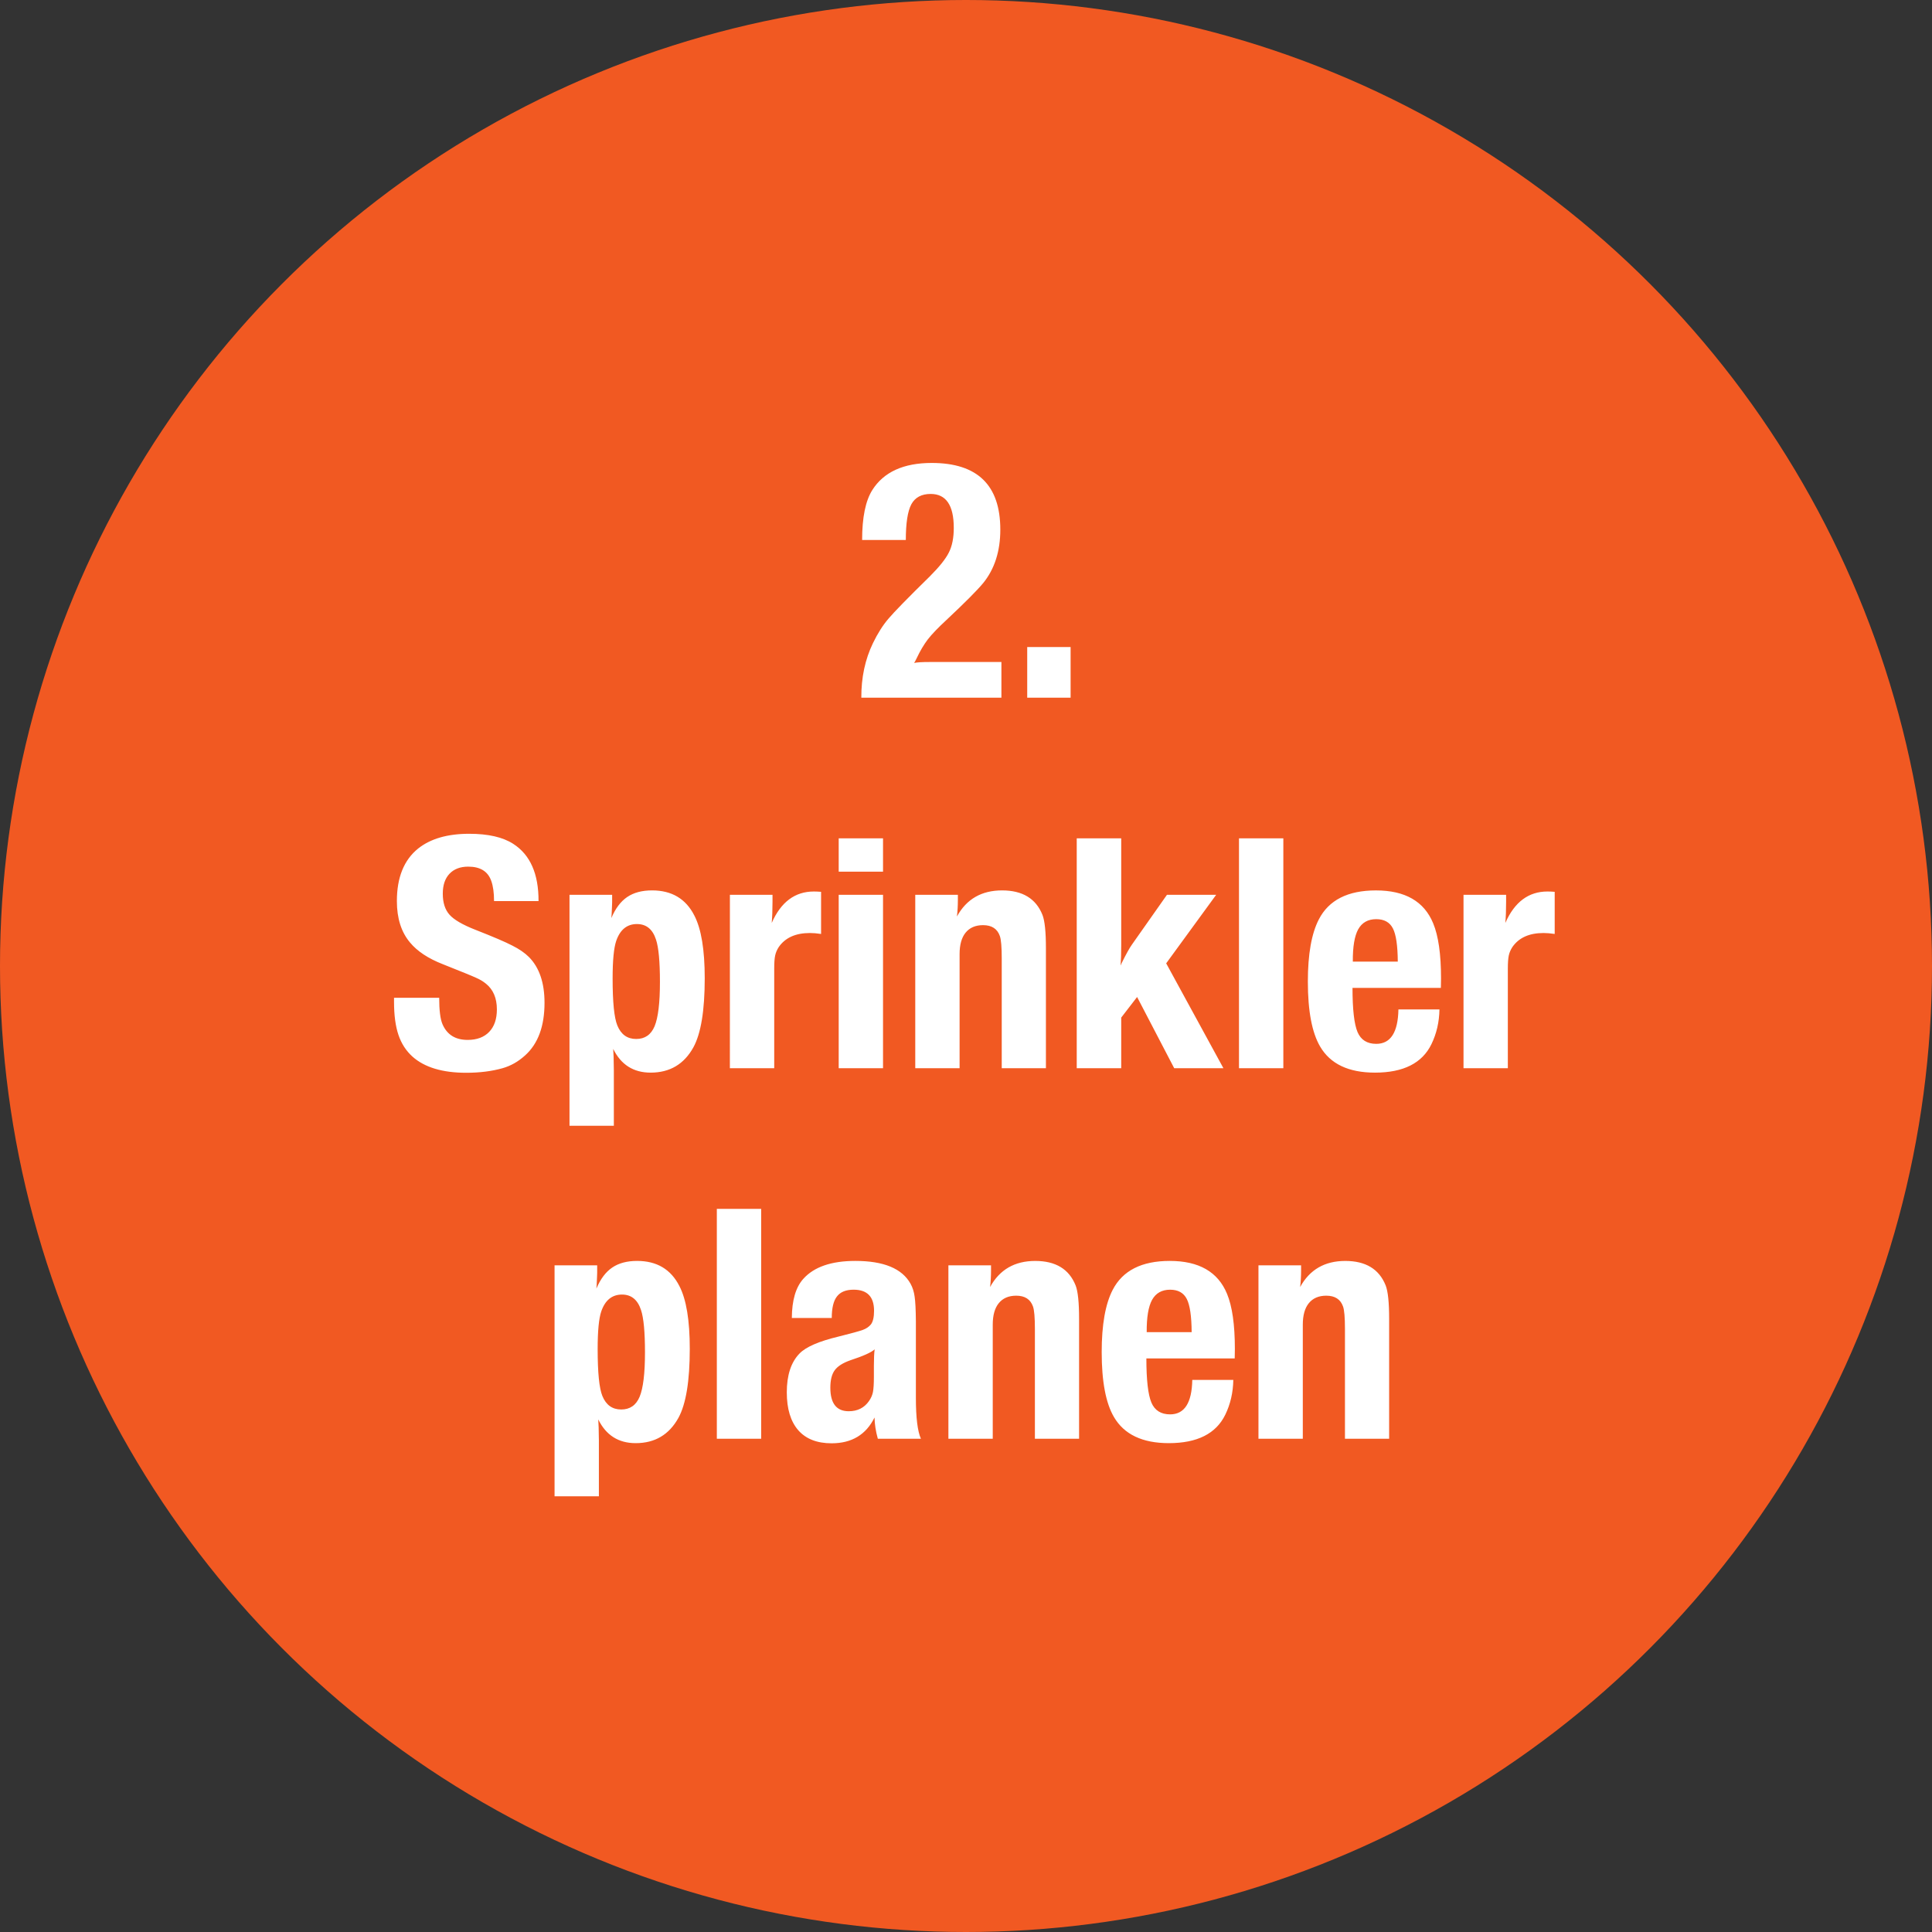 <svg fill="none" height="146" viewBox="0 0 146 146" width="146" xmlns="http://www.w3.org/2000/svg"><rect x="0" y="0" width="146" height="146" fill="#333333" stroke="none"/><circle cx="73" cy="73" fill="#f15922" r="73"/><path d="m65.15 40.807c0-1.703.257-2.962.772-3.778.863-1.362 2.361-2.044 4.491-2.044 3.454 0 5.18 1.679 5.18 5.038 0 1.632-.432 2.978-1.295 4.04-.452.546-1.378 1.477-2.78 2.792-.626.578-1.093 1.065-1.402 1.461-.301.396-.582.871-.844 1.426-.071.15-.135.269-.19.356.206-.048.594-.071 1.164-.071h5.43v2.697h-10.586c-.008-1.521.285-2.895.879-4.123.356-.737.749-1.355 1.176-1.853.428-.507 1.469-1.572 3.125-3.196.721-.721 1.2-1.323 1.438-1.806.245-.483.368-1.101.368-1.853 0-1.711-.582-2.566-1.747-2.566-.689 0-1.176.261-1.461.784-.277.523-.416 1.422-.416 2.697zm12.476 8.091h3.279v3.826h-3.279zm-47.847 26.503h3.41c0 .943.083 1.608.249 1.996.341.792.974 1.188 1.901 1.188.697 0 1.24-.202 1.628-.606.388-.404.582-.97.582-1.699 0-.855-.277-1.505-.832-1.948-.214-.174-.459-.321-.737-.44-.269-.127-1.113-.471-2.531-1.034-1.093-.428-1.913-.97-2.459-1.628-.665-.784-.998-1.83-.998-3.137 0-1.782.535-3.105 1.604-3.968.935-.745 2.222-1.117 3.861-1.117 1.434 0 2.543.254 3.327.76 1.283.824 1.921 2.265 1.913 4.325h-3.362c0-.634-.071-1.145-.214-1.533-.254-.713-.832-1.069-1.735-1.069-.61 0-1.085.182-1.426.547-.333.356-.499.855-.499 1.497 0 .681.17 1.212.511 1.592s.986.756 1.937 1.129c1.355.531 2.289.931 2.804 1.2.523.261.943.551 1.26.867.784.792 1.176 1.945 1.176 3.458 0 1.774-.491 3.101-1.473 3.98-.515.467-1.081.788-1.699.962-.816.23-1.731.345-2.745.345-1.798 0-3.153-.408-4.064-1.224-.483-.436-.836-.982-1.058-1.64-.222-.657-.333-1.489-.333-2.495 0-.063 0-.166 0-.309zm16.48-7.782v.558l-.012.345c-.016.436-.032.721-.048.856.309-.729.709-1.26 1.2-1.592.491-.333 1.117-.499 1.877-.499 1.489 0 2.554.634 3.196 1.901.523 1.006.784 2.586.784 4.741 0 2.432-.285 4.17-.856 5.216-.705 1.275-1.782 1.913-3.232 1.913-1.299 0-2.242-.598-2.828-1.794.024.261.04.8.048 1.616v4.194h-3.351v-17.454zm1.877 2.21c-.752 0-1.275.424-1.568 1.271-.182.531-.273 1.481-.273 2.852 0 1.782.119 2.962.356 3.541.277.681.752 1.022 1.426 1.022.657 0 1.121-.321 1.39-.962.269-.65.404-1.766.404-3.351 0-1.537-.099-2.602-.297-3.196-.253-.784-.733-1.176-1.438-1.176zm7.022-2.21h3.22v.535c0 .61-.02 1.141-.059 1.592.697-1.584 1.758-2.376 3.184-2.376.15 0 .333.008.546.024v3.184c-.317-.048-.598-.071-.844-.071-1.077 0-1.861.352-2.353 1.058-.135.206-.226.42-.273.642-.048.214-.071.543-.071.986v7.533h-3.351zm8.222 0h3.35v13.105h-3.35zm0-4.265h3.35v2.519h-3.35zm9.006 4.265v.392c0 .436-.024.852-.071 1.248.721-1.315 1.857-1.972 3.41-1.972 1.545 0 2.562.618 3.054 1.853.174.444.261 1.283.261 2.519v9.066h-3.339v-8.305c0-.855-.048-1.418-.143-1.687-.19-.547-.614-.82-1.271-.82-.57 0-1.01.19-1.319.57-.301.372-.452.911-.452 1.616v8.626h-3.35v-13.105zm8.982-4.265h3.362v8.079c0 .626-.016 1.137-.048 1.533.04-.087.067-.15.083-.19.333-.673.59-1.137.772-1.39l2.65-3.767h3.719l-3.778 5.18 4.325 7.925h-3.719l-2.804-5.382-1.2 1.556v3.826h-3.362zm12.262 0h3.351v17.371h-3.351zm8.578 11.299c0 1.624.127 2.737.38 3.339.254.594.725.891 1.414.891 1.086 0 1.644-.867 1.676-2.602h3.101c-.016.951-.218 1.826-.606 2.626-.697 1.434-2.119 2.151-4.266 2.151-1.996 0-3.378-.657-4.146-1.972-.618-1.054-.927-2.689-.927-4.907 0-2.067.277-3.636.832-4.705.752-1.457 2.19-2.186 4.313-2.186 2.202 0 3.643.828 4.324 2.483.396.951.595 2.341.595 4.17 0 .135-.004.372-.012.713zm.024-1.984h3.398c-.008-1.212-.131-2.048-.368-2.507-.238-.467-.658-.701-1.26-.701-.625 0-1.081.258-1.366.772-.277.507-.412 1.319-.404 2.436zm8.365-5.05h3.219v.535c0 .61-.019 1.141-.059 1.592.697-1.584 1.759-2.376 3.184-2.376.151 0 .333.008.547.024v3.184c-.317-.048-.598-.071-.844-.071-1.077 0-1.861.352-2.352 1.058-.135.206-.226.42-.274.642-.047.214-.071.543-.071.986v7.533h-3.35zm-65.468 28v.558l-.012.345c-.016.436-.032.721-.048.856.309-.729.709-1.26 1.2-1.592.491-.333 1.117-.499 1.877-.499 1.489 0 2.554.634 3.196 1.901.523 1.006.784 2.586.784 4.741 0 2.432-.285 4.17-.856 5.216-.705 1.275-1.782 1.913-3.232 1.913-1.299 0-2.242-.598-2.828-1.794.024.261.04.8.048 1.616v4.194h-3.35v-17.454zm1.877 2.21c-.752 0-1.275.424-1.568 1.271-.182.531-.273 1.481-.273 2.852 0 1.782.119 2.962.356 3.54.277.682.752 1.022 1.426 1.022.657 0 1.121-.321 1.39-.962.269-.65.404-1.767.404-3.351 0-1.537-.099-2.602-.297-3.196-.254-.784-.733-1.176-1.438-1.176zm7.165-6.475h3.351v17.371h-3.351zm5.668 8.246c.008-1.339.297-2.325.867-2.958.808-.903 2.119-1.355 3.933-1.355 2.139 0 3.529.574 4.17 1.723.158.285.261.61.309.974.056.356.087.978.095 1.865v5.774c0 1.505.127 2.539.38 3.101h-3.256c-.158-.57-.241-1.105-.249-1.604-.642 1.299-1.723 1.949-3.244 1.949-1.101 0-1.941-.329-2.519-.986-.578-.666-.867-1.62-.867-2.864 0-1.299.321-2.277.962-2.935.483-.499 1.469-.926 2.958-1.283.951-.237 1.556-.404 1.818-.499s.467-.234.618-.416c.158-.206.238-.55.238-1.033 0-1.061-.515-1.592-1.545-1.592-.578 0-.998.17-1.259.511-.261.333-.392.875-.392 1.628zm6.261 2.365c-.238.229-.852.506-1.842.831-.562.198-.955.448-1.176.749s-.333.74-.333 1.319c0 1.188.463 1.782 1.39 1.782.665 0 1.176-.258 1.533-.772.15-.214.249-.44.297-.678.048-.245.071-.629.071-1.152v-.844c0-.554.02-.966.059-1.235zm8.792-6.345v.392c0 .436-.024.852-.071 1.248.721-1.315 1.857-1.972 3.41-1.972 1.545 0 2.562.618 3.054 1.853.174.444.261 1.283.261 2.519v9.066h-3.339v-8.305c0-.856-.048-1.418-.143-1.687-.19-.547-.614-.82-1.271-.82-.57 0-1.01.19-1.319.57-.301.372-.452.911-.452 1.616v8.626h-3.351v-13.105zm11.739 7.034c0 1.623.127 2.736.38 3.338.253.594.725.891 1.414.891 1.085 0 1.644-.867 1.675-2.602h3.101c-.016.951-.218 1.826-.606 2.626-.697 1.434-2.119 2.151-4.266 2.151-1.996 0-3.378-.658-4.147-1.973-.618-1.053-.927-2.689-.927-4.907 0-2.067.277-3.635.832-4.705.752-1.457 2.19-2.186 4.313-2.186 2.202 0 3.644.828 4.325 2.483.396.951.594 2.341.594 4.171 0 .134-.004.372-.012.713zm.024-1.985h3.398c-.008-1.212-.131-2.047-.368-2.506-.238-.467-.657-.701-1.259-.701-.626 0-1.081.258-1.366.772-.277.507-.412 1.319-.404 2.435zm11.668-5.049v.392c0 .436-.024.852-.071 1.248.721-1.315 1.857-1.972 3.41-1.972 1.544 0 2.562.618 3.053 1.853.174.444.262 1.283.262 2.519v9.066h-3.339v-8.305c0-.856-.048-1.418-.143-1.687-.19-.547-.614-.82-1.271-.82-.57 0-1.01.19-1.319.57-.301.372-.452.911-.452 1.616v8.626h-3.351v-13.105z" fill="#fff"/></svg>